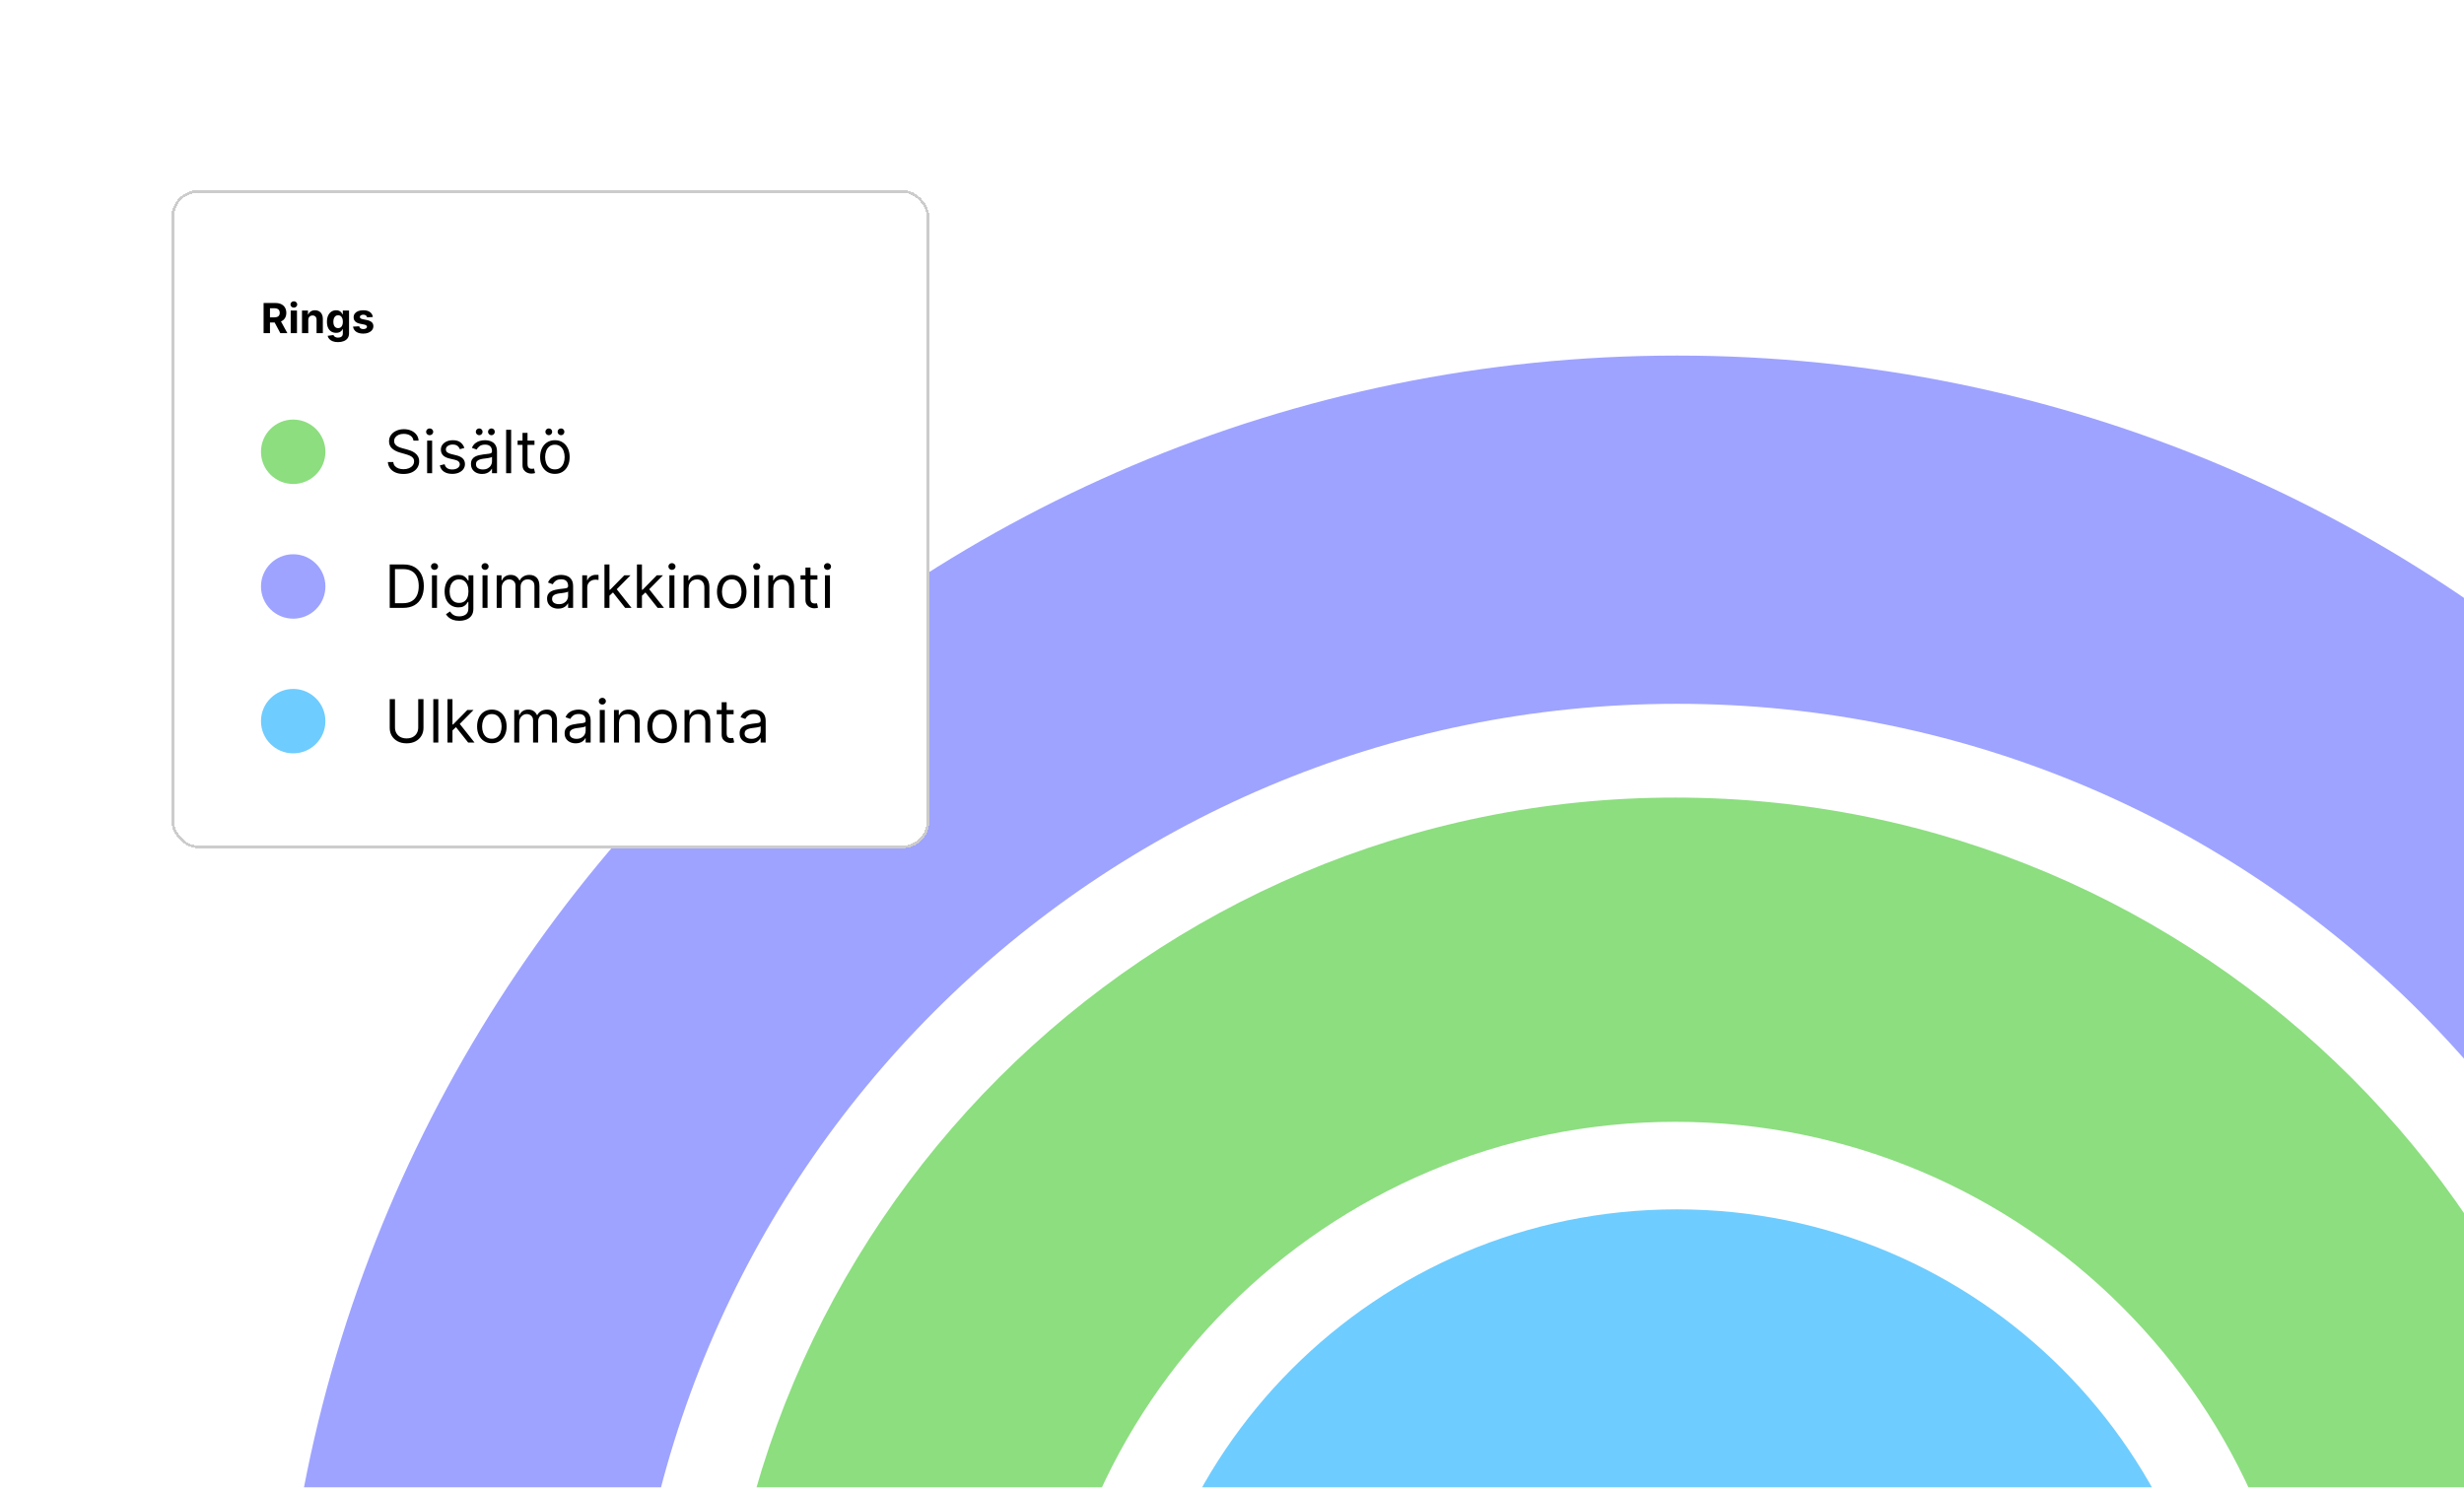 <svg width="460" height="278" viewBox="0 0 460 278" fill="none" xmlns="http://www.w3.org/2000/svg">
<g clip-path="url(#clip0_8660_8308)">
<rect width="460" height="277" transform="translate(0 0.7)" fill="white"/>
<path d="M574.136 327.46C574.136 471.643 457.255 588.527 313.076 588.527C168.896 588.527 52.016 471.643 52.016 327.46C52.016 183.276 168.896 66.392 313.076 66.392C457.255 66.392 574.136 183.276 574.136 327.46ZM117.037 327.46C117.037 435.732 204.806 523.504 313.076 523.504C421.345 523.504 509.115 435.732 509.115 327.46C509.115 219.187 421.345 131.415 313.076 131.415C204.806 131.415 117.037 219.187 117.037 327.46Z" fill="#9EA3FF"/>
<path d="M491.271 327.46C491.271 426.063 411.339 505.997 312.738 505.997C214.138 505.997 134.206 426.063 134.206 327.46C134.206 228.856 214.138 148.922 312.738 148.922C411.339 148.922 491.271 228.856 491.271 327.46ZM194.746 327.46C194.746 392.627 247.573 445.455 312.738 445.455C377.904 445.455 430.73 392.627 430.73 327.46C430.73 262.293 377.904 209.464 312.738 209.464C247.573 209.464 194.746 262.293 194.746 327.46Z" fill="#8CDE7F"/>
<path d="M414.722 327.457C414.722 383.595 369.214 429.104 313.077 429.104C256.94 429.104 211.433 383.595 211.433 327.457C211.433 271.318 256.94 225.809 313.077 225.809C369.214 225.809 414.722 271.318 414.722 327.457ZM269.201 327.457C269.201 351.69 288.845 371.334 313.077 371.334C337.31 371.334 356.954 351.69 356.954 327.457C356.954 303.224 337.31 283.579 313.077 283.579C288.845 283.579 269.201 303.224 269.201 327.457Z" fill="#6FCCFE"/>
<g filter="url(#filter0_d_8660_8308)">
<rect x="32" y="32.7" width="141.497" height="122.886" rx="5.011" fill="white" shape-rendering="crispEdges"/>
<rect x="32.251" y="32.95" width="140.996" height="122.385" rx="4.76" stroke="black" stroke-opacity="0.2" stroke-width="0.501" shape-rendering="crispEdges"/>
<path d="M49.211 59.421V53.791H51.432C51.858 53.791 52.22 53.867 52.521 54.019C52.823 54.17 53.053 54.383 53.211 54.66C53.37 54.935 53.45 55.258 53.45 55.63C53.45 56.004 53.37 56.326 53.208 56.595C53.047 56.863 52.813 57.068 52.507 57.211C52.203 57.354 51.835 57.425 51.402 57.425H49.915V56.469H51.21C51.437 56.469 51.626 56.438 51.776 56.375C51.926 56.313 52.038 56.219 52.111 56.095C52.187 55.97 52.224 55.815 52.224 55.63C52.224 55.443 52.187 55.286 52.111 55.157C52.038 55.029 51.925 54.932 51.773 54.866C51.623 54.798 51.433 54.764 51.204 54.764H50.401V59.421H49.211ZM52.252 56.859L53.651 59.421H52.337L50.968 56.859H52.252ZM54.269 59.421V55.199H55.441V59.421H54.269ZM54.858 54.654C54.684 54.654 54.534 54.597 54.41 54.481C54.287 54.364 54.225 54.224 54.225 54.06C54.225 53.899 54.287 53.761 54.41 53.645C54.534 53.528 54.684 53.469 54.858 53.469C55.032 53.469 55.18 53.528 55.303 53.645C55.428 53.761 55.49 53.899 55.49 54.06C55.49 54.224 55.428 54.364 55.303 54.481C55.18 54.597 55.032 54.654 54.858 54.654ZM57.55 56.98V59.421H56.379V55.199H57.495V55.944H57.544C57.638 55.698 57.794 55.504 58.014 55.361C58.234 55.216 58.501 55.144 58.814 55.144C59.108 55.144 59.363 55.208 59.581 55.336C59.799 55.464 59.969 55.648 60.09 55.886C60.211 56.122 60.271 56.405 60.271 56.733V59.421H59.1V56.942C59.102 56.683 59.036 56.482 58.902 56.337C58.769 56.19 58.584 56.117 58.35 56.117C58.192 56.117 58.053 56.151 57.932 56.219C57.813 56.286 57.719 56.385 57.651 56.516C57.586 56.644 57.552 56.799 57.55 56.98ZM63.097 61.093C62.717 61.093 62.392 61.041 62.121 60.936C61.851 60.833 61.637 60.693 61.477 60.515C61.318 60.338 61.215 60.138 61.167 59.916L62.25 59.77C62.283 59.855 62.335 59.934 62.407 60.007C62.478 60.08 62.573 60.139 62.69 60.183C62.809 60.229 62.954 60.252 63.124 60.252C63.379 60.252 63.589 60.189 63.754 60.065C63.921 59.942 64.004 59.736 64.004 59.446V58.673H63.955C63.903 58.791 63.826 58.902 63.724 59.006C63.621 59.111 63.489 59.196 63.328 59.262C63.166 59.328 62.974 59.361 62.75 59.361C62.433 59.361 62.145 59.288 61.884 59.141C61.626 58.992 61.42 58.766 61.266 58.462C61.114 58.156 61.038 57.769 61.038 57.302C61.038 56.823 61.116 56.424 61.271 56.103C61.427 55.782 61.634 55.542 61.893 55.383C62.153 55.223 62.438 55.144 62.748 55.144C62.984 55.144 63.182 55.184 63.341 55.265C63.501 55.343 63.629 55.442 63.726 55.562C63.825 55.679 63.901 55.794 63.955 55.908H63.998V55.199H65.161V59.462C65.161 59.822 65.073 60.122 64.897 60.364C64.722 60.606 64.478 60.788 64.166 60.908C63.856 61.031 63.5 61.093 63.097 61.093ZM63.121 58.481C63.31 58.481 63.47 58.434 63.6 58.341C63.732 58.246 63.833 58.11 63.902 57.934C63.974 57.756 64.01 57.544 64.01 57.296C64.01 57.049 63.975 56.834 63.905 56.653C63.835 56.47 63.734 56.328 63.603 56.227C63.471 56.126 63.31 56.076 63.121 56.076C62.929 56.076 62.767 56.128 62.635 56.232C62.503 56.335 62.403 56.478 62.335 56.661C62.267 56.844 62.233 57.056 62.233 57.296C62.233 57.54 62.267 57.751 62.335 57.928C62.405 58.104 62.505 58.241 62.635 58.338C62.767 58.433 62.929 58.481 63.121 58.481ZM69.607 56.403L68.534 56.469C68.516 56.377 68.477 56.295 68.416 56.221C68.356 56.146 68.276 56.087 68.177 56.043C68.08 55.997 67.964 55.974 67.828 55.974C67.647 55.974 67.493 56.012 67.369 56.089C67.244 56.164 67.182 56.265 67.182 56.392C67.182 56.493 67.222 56.578 67.303 56.647C67.383 56.717 67.522 56.773 67.718 56.815L68.482 56.969C68.893 57.053 69.199 57.189 69.4 57.376C69.602 57.563 69.703 57.809 69.703 58.113C69.703 58.389 69.621 58.632 69.458 58.841C69.297 59.05 69.075 59.213 68.793 59.331C68.513 59.446 68.189 59.504 67.823 59.504C67.263 59.504 66.818 59.387 66.486 59.155C66.156 58.92 65.963 58.601 65.906 58.198L67.058 58.137C67.093 58.308 67.177 58.438 67.311 58.528C67.445 58.616 67.616 58.66 67.825 58.66C68.031 58.66 68.195 58.62 68.32 58.542C68.447 58.461 68.511 58.357 68.513 58.231C68.511 58.125 68.466 58.038 68.378 57.97C68.29 57.9 68.154 57.847 67.971 57.81L67.24 57.665C66.827 57.582 66.52 57.439 66.319 57.236C66.119 57.032 66.019 56.773 66.019 56.458C66.019 56.187 66.092 55.953 66.239 55.757C66.387 55.561 66.595 55.409 66.863 55.303C67.132 55.197 67.448 55.144 67.809 55.144C68.342 55.144 68.762 55.256 69.068 55.482C69.376 55.707 69.555 56.014 69.607 56.403Z" fill="black"/>
<circle cx="54.737" cy="81.569" r="6.015" fill="#8CDE7F"/>
<path d="M77.191 79.489C77.143 79.087 76.951 78.776 76.613 78.554C76.275 78.333 75.861 78.222 75.37 78.222C75.011 78.222 74.697 78.28 74.428 78.396C74.161 78.512 73.953 78.672 73.802 78.875C73.654 79.078 73.581 79.309 73.581 79.568C73.581 79.784 73.632 79.97 73.735 80.126C73.841 80.279 73.975 80.407 74.139 80.51C74.302 80.61 74.474 80.693 74.653 80.759C74.833 80.823 74.998 80.874 75.148 80.914L75.972 81.135C76.183 81.191 76.418 81.267 76.676 81.365C76.938 81.463 77.187 81.596 77.424 81.765C77.665 81.931 77.863 82.145 78.018 82.406C78.174 82.667 78.252 82.988 78.252 83.368C78.252 83.806 78.137 84.202 77.907 84.556C77.68 84.909 77.348 85.19 76.91 85.399C76.474 85.607 75.945 85.712 75.322 85.712C74.742 85.712 74.239 85.618 73.814 85.43C73.392 85.243 73.059 84.982 72.817 84.647C72.576 84.311 72.441 83.922 72.409 83.479H73.422C73.449 83.785 73.552 84.038 73.731 84.239C73.913 84.437 74.143 84.585 74.42 84.682C74.7 84.777 75 84.825 75.322 84.825C75.697 84.825 76.034 84.764 76.332 84.643C76.63 84.519 76.866 84.347 77.04 84.128C77.215 83.906 77.302 83.648 77.302 83.352C77.302 83.083 77.227 82.864 77.076 82.695C76.926 82.526 76.728 82.389 76.482 82.283C76.237 82.178 75.972 82.085 75.687 82.006L74.689 81.721C74.056 81.539 73.554 81.279 73.185 80.941C72.815 80.603 72.63 80.162 72.63 79.615C72.63 79.161 72.753 78.765 72.999 78.428C73.247 78.087 73.579 77.823 73.996 77.636C74.416 77.446 74.884 77.351 75.402 77.351C75.924 77.351 76.389 77.445 76.795 77.632C77.201 77.817 77.523 78.07 77.761 78.392C78.001 78.714 78.128 79.079 78.141 79.489H77.191ZM79.739 85.569V79.489H80.674V85.569H79.739ZM80.214 78.475C80.032 78.475 79.875 78.413 79.743 78.289C79.614 78.165 79.549 78.016 79.549 77.842C79.549 77.668 79.614 77.518 79.743 77.394C79.875 77.27 80.032 77.208 80.214 77.208C80.397 77.208 80.552 77.27 80.681 77.394C80.814 77.518 80.879 77.668 80.879 77.842C80.879 78.016 80.814 78.165 80.681 78.289C80.552 78.413 80.397 78.475 80.214 78.475ZM86.692 80.85L85.853 81.088C85.8 80.948 85.722 80.812 85.619 80.68C85.519 80.546 85.382 80.435 85.207 80.348C85.033 80.26 84.81 80.217 84.538 80.217C84.166 80.217 83.856 80.303 83.608 80.474C83.362 80.643 83.24 80.858 83.24 81.12C83.24 81.352 83.324 81.535 83.493 81.67C83.662 81.804 83.926 81.916 84.285 82.006L85.188 82.228C85.731 82.36 86.136 82.562 86.403 82.834C86.669 83.103 86.803 83.45 86.803 83.875C86.803 84.223 86.702 84.534 86.502 84.809C86.304 85.084 86.027 85.3 85.671 85.458C85.314 85.617 84.9 85.696 84.427 85.696C83.807 85.696 83.294 85.561 82.888 85.292C82.481 85.023 82.224 84.63 82.115 84.112L83.002 83.891C83.087 84.218 83.246 84.463 83.481 84.627C83.719 84.79 84.029 84.872 84.412 84.872C84.847 84.872 85.193 84.78 85.449 84.595C85.707 84.408 85.837 84.183 85.837 83.922C85.837 83.711 85.763 83.534 85.615 83.392C85.467 83.247 85.24 83.138 84.934 83.067L83.921 82.83C83.364 82.698 82.955 82.493 82.694 82.216C82.435 81.936 82.306 81.587 82.306 81.167C82.306 80.824 82.402 80.52 82.594 80.257C82.79 79.993 83.055 79.785 83.39 79.635C83.728 79.485 84.111 79.409 84.538 79.409C85.14 79.409 85.612 79.541 85.956 79.805C86.301 80.069 86.547 80.418 86.692 80.85ZM89.998 85.712C89.613 85.712 89.263 85.639 88.949 85.494C88.635 85.346 88.386 85.134 88.201 84.856C88.016 84.577 87.924 84.239 87.924 83.843C87.924 83.495 87.993 83.212 88.13 82.996C88.267 82.777 88.451 82.605 88.68 82.481C88.91 82.357 89.163 82.265 89.44 82.204C89.72 82.141 90.001 82.091 90.283 82.054C90.653 82.006 90.952 81.971 91.182 81.947C91.414 81.921 91.583 81.877 91.689 81.816C91.797 81.755 91.851 81.65 91.851 81.499V81.468C91.851 81.077 91.744 80.774 91.53 80.557C91.319 80.341 90.999 80.233 90.568 80.233C90.122 80.233 89.773 80.33 89.519 80.526C89.266 80.721 89.088 80.93 88.985 81.151L88.098 80.835C88.257 80.465 88.468 80.177 88.731 79.972C88.998 79.763 89.288 79.618 89.603 79.536C89.919 79.452 90.231 79.409 90.537 79.409C90.732 79.409 90.956 79.433 91.21 79.481C91.466 79.525 91.713 79.619 91.95 79.762C92.19 79.904 92.389 80.119 92.548 80.407C92.706 80.695 92.785 81.08 92.785 81.563V85.569H91.851V84.746H91.803C91.74 84.878 91.635 85.019 91.487 85.169C91.339 85.32 91.142 85.448 90.897 85.553C90.651 85.659 90.352 85.712 89.998 85.712ZM90.141 84.872C90.51 84.872 90.822 84.8 91.075 84.655C91.331 84.51 91.524 84.322 91.653 84.093C91.785 83.863 91.851 83.621 91.851 83.368V82.513C91.811 82.561 91.724 82.604 91.59 82.644C91.458 82.681 91.305 82.713 91.13 82.743C90.959 82.769 90.791 82.793 90.628 82.814C90.467 82.832 90.336 82.848 90.236 82.861C89.993 82.893 89.766 82.945 89.555 83.016C89.347 83.084 89.178 83.189 89.048 83.329C88.922 83.466 88.858 83.653 88.858 83.891C88.858 84.215 88.978 84.461 89.219 84.627C89.461 84.79 89.769 84.872 90.141 84.872ZM89.46 78.475C89.294 78.475 89.146 78.412 89.017 78.285C88.89 78.156 88.827 78.008 88.827 77.842C88.827 77.66 88.89 77.509 89.017 77.39C89.146 77.269 89.294 77.208 89.46 77.208C89.642 77.208 89.793 77.269 89.911 77.39C90.033 77.509 90.093 77.66 90.093 77.842C90.093 78.008 90.033 78.156 89.911 78.285C89.793 78.412 89.642 78.475 89.46 78.475ZM91.74 78.475C91.574 78.475 91.426 78.412 91.297 78.285C91.17 78.156 91.107 78.008 91.107 77.842C91.107 77.66 91.17 77.509 91.297 77.39C91.426 77.269 91.574 77.208 91.74 77.208C91.922 77.208 92.073 77.269 92.192 77.39C92.313 77.509 92.374 77.66 92.374 77.842C92.374 78.008 92.313 78.156 92.192 78.285C92.073 78.412 91.922 78.475 91.74 78.475ZM95.425 77.462V85.569H94.49V77.462H95.425ZM99.78 79.489V80.28H96.629V79.489H99.78ZM97.548 78.032H98.482V83.827C98.482 84.091 98.52 84.289 98.597 84.421C98.676 84.55 98.776 84.638 98.897 84.682C99.022 84.725 99.152 84.746 99.289 84.746C99.392 84.746 99.477 84.74 99.543 84.73C99.609 84.717 99.662 84.706 99.701 84.698L99.891 85.537C99.828 85.561 99.739 85.585 99.626 85.609C99.512 85.635 99.369 85.648 99.194 85.648C98.93 85.648 98.672 85.591 98.418 85.478C98.168 85.365 97.959 85.192 97.793 84.96C97.629 84.727 97.548 84.434 97.548 84.081V78.032ZM103.591 85.696C103.042 85.696 102.56 85.565 102.146 85.304C101.734 85.043 101.412 84.677 101.18 84.207C100.95 83.737 100.835 83.189 100.835 82.561C100.835 81.927 100.95 81.374 101.18 80.902C101.412 80.429 101.734 80.062 102.146 79.801C102.56 79.54 103.042 79.409 103.591 79.409C104.14 79.409 104.62 79.54 105.032 79.801C105.446 80.062 105.768 80.429 105.997 80.902C106.23 81.374 106.346 81.927 106.346 82.561C106.346 83.189 106.23 83.737 105.997 84.207C105.768 84.677 105.446 85.043 105.032 85.304C104.62 85.565 104.14 85.696 103.591 85.696ZM103.591 84.856C104.008 84.856 104.351 84.75 104.62 84.536C104.889 84.322 105.088 84.041 105.218 83.693C105.347 83.344 105.412 82.967 105.412 82.561C105.412 82.154 105.347 81.775 105.218 81.424C105.088 81.073 104.889 80.79 104.62 80.573C104.351 80.357 104.008 80.249 103.591 80.249C103.174 80.249 102.83 80.357 102.561 80.573C102.292 80.79 102.093 81.073 101.964 81.424C101.834 81.775 101.77 82.154 101.77 82.561C101.77 82.967 101.834 83.344 101.964 83.693C102.093 84.041 102.292 84.322 102.561 84.536C102.83 84.75 103.174 84.856 103.591 84.856ZM102.45 78.475C102.284 78.475 102.136 78.412 102.007 78.285C101.88 78.156 101.817 78.008 101.817 77.842C101.817 77.66 101.88 77.509 102.007 77.39C102.136 77.269 102.284 77.208 102.45 77.208C102.633 77.208 102.783 77.269 102.902 77.39C103.023 77.509 103.084 77.66 103.084 77.842C103.084 78.008 103.023 78.156 102.902 78.285C102.783 78.412 102.633 78.475 102.45 78.475ZM104.731 78.475C104.564 78.475 104.417 78.412 104.287 78.285C104.161 78.156 104.097 78.008 104.097 77.842C104.097 77.66 104.161 77.509 104.287 77.39C104.417 77.269 104.564 77.208 104.731 77.208C104.913 77.208 105.063 77.269 105.182 77.39C105.303 77.509 105.364 77.66 105.364 77.842C105.364 78.008 105.303 78.156 105.182 78.285C105.063 78.412 104.913 78.475 104.731 78.475Z" fill="black"/>
<circle cx="54.737" cy="106.717" r="6.015" fill="#9EA3FF"/>
<path d="M75.259 110.717H72.757V102.609H75.37C76.156 102.609 76.829 102.772 77.389 103.096C77.948 103.418 78.377 103.881 78.675 104.486C78.974 105.088 79.123 105.808 79.123 106.647C79.123 107.492 78.972 108.219 78.671 108.828C78.371 109.435 77.933 109.903 77.357 110.23C76.782 110.554 76.082 110.717 75.259 110.717ZM73.739 109.846H75.196C75.866 109.846 76.422 109.717 76.862 109.458C77.303 109.199 77.632 108.831 77.848 108.353C78.064 107.876 78.173 107.307 78.173 106.647C78.173 105.993 78.066 105.429 77.852 104.957C77.638 104.482 77.319 104.118 76.894 103.864C76.469 103.608 75.94 103.48 75.307 103.48H73.739V109.846ZM80.643 110.717V104.636H81.577V110.717H80.643ZM81.118 103.623C80.936 103.623 80.779 103.561 80.647 103.437C80.517 103.313 80.453 103.164 80.453 102.989C80.453 102.815 80.517 102.666 80.647 102.542C80.779 102.418 80.936 102.356 81.118 102.356C81.3 102.356 81.456 102.418 81.585 102.542C81.717 102.666 81.783 102.815 81.783 102.989C81.783 103.164 81.717 103.313 81.585 103.437C81.456 103.561 81.3 103.623 81.118 103.623ZM85.743 113.124C85.291 113.124 84.903 113.066 84.579 112.95C84.254 112.836 83.984 112.686 83.767 112.498C83.553 112.313 83.383 112.116 83.257 111.904L84.001 111.382C84.085 111.493 84.192 111.619 84.322 111.762C84.451 111.907 84.628 112.032 84.852 112.138C85.079 112.246 85.376 112.3 85.743 112.3C86.234 112.3 86.639 112.182 86.958 111.944C87.277 111.706 87.437 111.334 87.437 110.828V109.593H87.358C87.289 109.703 87.192 109.841 87.065 110.004C86.941 110.165 86.761 110.309 86.526 110.436C86.294 110.56 85.98 110.622 85.584 110.622C85.094 110.622 84.653 110.506 84.262 110.273C83.874 110.041 83.567 109.703 83.34 109.26C83.115 108.817 83.003 108.278 83.003 107.645C83.003 107.022 83.113 106.48 83.332 106.018C83.551 105.553 83.856 105.194 84.246 104.941C84.637 104.685 85.088 104.557 85.6 104.557C85.996 104.557 86.31 104.623 86.542 104.755C86.777 104.884 86.957 105.032 87.081 105.198C87.207 105.362 87.305 105.497 87.374 105.602H87.469V104.636H88.371V110.891C88.371 111.414 88.252 111.838 88.015 112.166C87.78 112.496 87.463 112.737 87.065 112.89C86.669 113.046 86.228 113.124 85.743 113.124ZM85.711 109.783C86.086 109.783 86.403 109.697 86.661 109.525C86.92 109.354 87.116 109.107 87.251 108.785C87.386 108.463 87.453 108.078 87.453 107.629C87.453 107.191 87.387 106.804 87.255 106.469C87.123 106.134 86.928 105.871 86.669 105.681C86.41 105.491 86.091 105.396 85.711 105.396C85.315 105.396 84.985 105.497 84.721 105.697C84.46 105.898 84.263 106.167 84.132 106.505C84.002 106.843 83.938 107.217 83.938 107.629C83.938 108.051 84.004 108.425 84.135 108.749C84.27 109.071 84.468 109.325 84.729 109.509C84.993 109.691 85.32 109.783 85.711 109.783ZM90.082 110.717V104.636H91.016V110.717H90.082ZM90.556 103.623C90.374 103.623 90.217 103.561 90.085 103.437C89.956 103.313 89.891 103.164 89.891 102.989C89.891 102.815 89.956 102.666 90.085 102.542C90.217 102.418 90.374 102.356 90.556 102.356C90.739 102.356 90.894 102.418 91.024 102.542C91.156 102.666 91.222 102.815 91.222 102.989C91.222 103.164 91.156 103.313 91.024 103.437C90.894 103.561 90.739 103.623 90.556 103.623ZM92.727 110.717V104.636H93.629V105.586H93.709C93.835 105.262 94.04 105.01 94.322 104.83C94.605 104.648 94.944 104.557 95.34 104.557C95.741 104.557 96.075 104.648 96.341 104.83C96.61 105.01 96.82 105.262 96.971 105.586H97.034C97.19 105.272 97.423 105.023 97.735 104.838C98.046 104.651 98.419 104.557 98.855 104.557C99.399 104.557 99.843 104.727 100.189 105.068C100.535 105.406 100.708 105.932 100.708 106.647V110.717H99.773V106.647C99.773 106.199 99.651 105.878 99.405 105.685C99.16 105.493 98.871 105.396 98.538 105.396C98.111 105.396 97.779 105.526 97.545 105.784C97.31 106.04 97.192 106.365 97.192 106.758V110.717H96.242V106.552C96.242 106.207 96.13 105.928 95.906 105.717C95.681 105.503 95.392 105.396 95.039 105.396C94.796 105.396 94.569 105.461 94.358 105.59C94.149 105.72 93.981 105.899 93.851 106.129C93.725 106.356 93.661 106.618 93.661 106.916V110.717H92.727ZM104.205 110.859C103.82 110.859 103.47 110.787 103.156 110.642C102.842 110.494 102.593 110.281 102.408 110.004C102.223 109.724 102.131 109.387 102.131 108.991C102.131 108.642 102.199 108.36 102.337 108.144C102.474 107.925 102.657 107.753 102.887 107.629C103.117 107.505 103.37 107.413 103.647 107.352C103.927 107.289 104.208 107.238 104.49 107.201C104.86 107.154 105.159 107.118 105.389 107.095C105.621 107.068 105.79 107.025 105.896 106.964C106.004 106.903 106.058 106.798 106.058 106.647V106.616C106.058 106.225 105.951 105.921 105.737 105.705C105.526 105.489 105.205 105.38 104.775 105.38C104.329 105.38 103.98 105.478 103.726 105.673C103.473 105.869 103.295 106.077 103.192 106.299L102.305 105.982C102.463 105.613 102.674 105.325 102.938 105.119C103.205 104.911 103.495 104.766 103.809 104.684C104.126 104.599 104.437 104.557 104.744 104.557C104.939 104.557 105.163 104.581 105.417 104.628C105.673 104.673 105.919 104.767 106.157 104.909C106.397 105.052 106.596 105.267 106.755 105.555C106.913 105.842 106.992 106.228 106.992 106.711V110.717H106.058V109.893H106.01C105.947 110.025 105.841 110.167 105.694 110.317C105.546 110.467 105.349 110.595 105.104 110.701C104.858 110.807 104.559 110.859 104.205 110.859ZM104.348 110.02C104.717 110.02 105.029 109.947 105.282 109.802C105.538 109.657 105.731 109.47 105.86 109.24C105.992 109.011 106.058 108.769 106.058 108.516V107.661C106.018 107.708 105.931 107.752 105.797 107.791C105.665 107.828 105.512 107.861 105.337 107.89C105.166 107.917 104.998 107.94 104.835 107.962C104.674 107.98 104.543 107.996 104.443 108.009C104.2 108.041 103.973 108.092 103.762 108.163C103.553 108.232 103.384 108.336 103.255 108.476C103.128 108.613 103.065 108.801 103.065 109.038C103.065 109.363 103.185 109.608 103.425 109.775C103.668 109.938 103.976 110.02 104.348 110.02ZM108.697 110.717V104.636H109.6V105.555H109.663C109.774 105.254 109.975 105.01 110.265 104.822C110.555 104.635 110.883 104.541 111.247 104.541C111.315 104.541 111.401 104.543 111.504 104.545C111.607 104.548 111.685 104.552 111.738 104.557V105.507C111.706 105.499 111.633 105.487 111.52 105.472C111.409 105.453 111.292 105.444 111.168 105.444C110.872 105.444 110.608 105.506 110.376 105.63C110.146 105.751 109.964 105.92 109.829 106.137C109.698 106.35 109.632 106.594 109.632 106.869V110.717H108.697ZM113.716 108.5L113.7 107.344H113.89L116.55 104.636H117.706L114.872 107.502H114.793L113.716 108.5ZM112.845 110.717V102.609H113.779V110.717H112.845ZM116.709 110.717L114.334 107.708L114.999 107.059L117.896 110.717H116.709ZM119.78 108.5L119.764 107.344H119.954L122.614 104.636H123.77L120.936 107.502H120.856L119.78 108.5ZM118.909 110.717V102.609H119.843V110.717H118.909ZM122.772 110.717L120.397 107.708L121.062 107.059L123.96 110.717H122.772ZM124.973 110.717V104.636H125.907V110.717H124.973ZM125.448 103.623C125.265 103.623 125.108 103.561 124.977 103.437C124.847 103.313 124.783 103.164 124.783 102.989C124.783 102.815 124.847 102.666 124.977 102.542C125.108 102.418 125.265 102.356 125.448 102.356C125.63 102.356 125.785 102.418 125.915 102.542C126.047 102.666 126.113 102.815 126.113 102.989C126.113 103.164 126.047 103.313 125.915 103.437C125.785 103.561 125.63 103.623 125.448 103.623ZM128.552 107.059V110.717H127.618V104.636H128.521V105.586H128.6C128.742 105.278 128.959 105.029 129.249 104.842C129.539 104.652 129.914 104.557 130.373 104.557C130.785 104.557 131.145 104.641 131.454 104.81C131.763 104.977 132.003 105.23 132.174 105.57C132.346 105.908 132.432 106.336 132.432 106.853V110.717H131.497V106.916C131.497 106.439 131.373 106.067 131.125 105.8C130.877 105.531 130.537 105.396 130.104 105.396C129.806 105.396 129.539 105.461 129.304 105.59C129.072 105.72 128.889 105.908 128.754 106.156C128.62 106.404 128.552 106.705 128.552 107.059ZM136.609 110.843C136.06 110.843 135.579 110.713 135.164 110.452C134.753 110.19 134.431 109.825 134.198 109.355C133.969 108.885 133.854 108.336 133.854 107.708C133.854 107.075 133.969 106.522 134.198 106.049C134.431 105.577 134.753 105.21 135.164 104.949C135.579 104.688 136.06 104.557 136.609 104.557C137.158 104.557 137.638 104.688 138.05 104.949C138.465 105.21 138.786 105.577 139.016 106.049C139.248 106.522 139.364 107.075 139.364 107.708C139.364 108.336 139.248 108.885 139.016 109.355C138.786 109.825 138.465 110.19 138.05 110.452C137.638 110.713 137.158 110.843 136.609 110.843ZM136.609 110.004C137.026 110.004 137.369 109.897 137.638 109.684C137.908 109.47 138.107 109.189 138.236 108.84C138.366 108.492 138.43 108.115 138.43 107.708C138.43 107.302 138.366 106.923 138.236 106.572C138.107 106.221 137.908 105.937 137.638 105.721C137.369 105.504 137.026 105.396 136.609 105.396C136.192 105.396 135.849 105.504 135.58 105.721C135.311 105.937 135.111 106.221 134.982 106.572C134.853 106.923 134.788 107.302 134.788 107.708C134.788 108.115 134.853 108.492 134.982 108.84C135.111 109.189 135.311 109.47 135.58 109.684C135.849 109.897 136.192 110.004 136.609 110.004ZM140.791 110.717V104.636H141.725V110.717H140.791ZM141.266 103.623C141.084 103.623 140.926 103.561 140.795 103.437C140.665 103.313 140.601 103.164 140.601 102.989C140.601 102.815 140.665 102.666 140.795 102.542C140.926 102.418 141.084 102.356 141.266 102.356C141.448 102.356 141.603 102.418 141.733 102.542C141.865 102.666 141.931 102.815 141.931 102.989C141.931 103.164 141.865 103.313 141.733 103.437C141.603 103.561 141.448 103.623 141.266 103.623ZM144.37 107.059V110.717H143.436V104.636H144.339V105.586H144.418C144.56 105.278 144.777 105.029 145.067 104.842C145.357 104.652 145.732 104.557 146.191 104.557C146.603 104.557 146.963 104.641 147.272 104.81C147.581 104.977 147.821 105.23 147.992 105.57C148.164 105.908 148.25 106.336 148.25 106.853V110.717H147.316V106.916C147.316 106.439 147.191 106.067 146.943 105.8C146.695 105.531 146.355 105.396 145.922 105.396C145.624 105.396 145.357 105.461 145.122 105.59C144.89 105.72 144.707 105.908 144.572 106.156C144.438 106.404 144.37 106.705 144.37 107.059ZM152.601 104.636V105.428H149.45V104.636H152.601ZM150.369 103.179H151.303V108.975C151.303 109.239 151.341 109.437 151.418 109.569C151.497 109.698 151.597 109.785 151.719 109.83C151.843 109.872 151.973 109.893 152.111 109.893C152.213 109.893 152.298 109.888 152.364 109.878C152.43 109.864 152.483 109.854 152.522 109.846L152.712 110.685C152.649 110.709 152.56 110.733 152.447 110.756C152.334 110.783 152.19 110.796 152.016 110.796C151.752 110.796 151.493 110.739 151.24 110.626C150.989 110.512 150.78 110.339 150.614 110.107C150.45 109.875 150.369 109.582 150.369 109.228V103.179ZM154.007 110.717V104.636H154.941V110.717H154.007ZM154.482 103.623C154.3 103.623 154.143 103.561 154.011 103.437C153.881 103.313 153.817 103.164 153.817 102.989C153.817 102.815 153.881 102.666 154.011 102.542C154.143 102.418 154.3 102.356 154.482 102.356C154.664 102.356 154.82 102.418 154.949 102.542C155.081 102.666 155.147 102.815 155.147 102.989C155.147 103.164 155.081 103.313 154.949 103.437C154.82 103.561 154.664 103.623 154.482 103.623Z" fill="black"/>
<circle cx="54.737" cy="131.864" r="6.015" fill="#6FCCFE"/>
<path d="M78.078 127.757H79.059V133.125C79.059 133.679 78.929 134.174 78.668 134.61C78.409 135.042 78.043 135.384 77.571 135.635C77.099 135.883 76.544 136.007 75.908 136.007C75.272 136.007 74.718 135.883 74.246 135.635C73.773 135.384 73.406 135.042 73.145 134.61C72.886 134.174 72.757 133.679 72.757 133.125V127.757H73.739V133.046C73.739 133.442 73.826 133.794 74 134.103C74.174 134.409 74.422 134.65 74.744 134.827C75.069 135.002 75.457 135.089 75.908 135.089C76.36 135.089 76.748 135.002 77.072 134.827C77.397 134.65 77.645 134.409 77.816 134.103C77.991 133.794 78.078 133.442 78.078 133.046V127.757ZM81.828 127.757V135.865H80.893V127.757H81.828ZM84.41 133.648L84.394 132.492H84.584L87.244 129.784H88.4L85.566 132.65H85.486L84.41 133.648ZM83.539 135.865V127.757H84.473V135.865H83.539ZM87.402 135.865L85.027 132.856L85.692 132.207L88.59 135.865H87.402ZM91.822 135.991C91.273 135.991 90.792 135.861 90.377 135.599C89.966 135.338 89.644 134.972 89.411 134.503C89.182 134.033 89.067 133.484 89.067 132.856C89.067 132.222 89.182 131.67 89.411 131.197C89.644 130.725 89.966 130.358 90.377 130.097C90.792 129.835 91.273 129.705 91.822 129.705C92.371 129.705 92.852 129.835 93.263 130.097C93.678 130.358 94 130.725 94.229 131.197C94.461 131.67 94.578 132.222 94.578 132.856C94.578 133.484 94.461 134.033 94.229 134.503C94 134.972 93.678 135.338 93.263 135.599C92.852 135.861 92.371 135.991 91.822 135.991ZM91.822 135.152C92.239 135.152 92.582 135.045 92.852 134.831C93.121 134.618 93.32 134.336 93.449 133.988C93.579 133.64 93.643 133.262 93.643 132.856C93.643 132.449 93.579 132.071 93.449 131.72C93.32 131.369 93.121 131.085 92.852 130.869C92.582 130.652 92.239 130.544 91.822 130.544C91.405 130.544 91.062 130.652 90.793 130.869C90.524 131.085 90.325 131.369 90.195 131.72C90.066 132.071 90.001 132.449 90.001 132.856C90.001 133.262 90.066 133.64 90.195 133.988C90.325 134.336 90.524 134.618 90.793 134.831C91.062 135.045 91.405 135.152 91.822 135.152ZM96.004 135.865V129.784H96.906V130.734H96.986C97.112 130.409 97.317 130.157 97.599 129.978C97.881 129.796 98.221 129.705 98.616 129.705C99.018 129.705 99.351 129.796 99.618 129.978C99.887 130.157 100.097 130.409 100.247 130.734H100.311C100.466 130.42 100.7 130.171 101.011 129.986C101.323 129.798 101.696 129.705 102.132 129.705C102.675 129.705 103.12 129.875 103.466 130.215C103.812 130.553 103.984 131.08 103.984 131.795V135.865H103.05V131.795C103.05 131.346 102.927 131.026 102.682 130.833C102.437 130.64 102.148 130.544 101.815 130.544C101.388 130.544 101.056 130.673 100.821 130.932C100.587 131.188 100.469 131.513 100.469 131.906V135.865H99.519V131.7C99.519 131.354 99.407 131.076 99.183 130.865C98.958 130.651 98.669 130.544 98.316 130.544C98.073 130.544 97.846 130.609 97.635 130.738C97.426 130.867 97.257 131.047 97.128 131.276C97.001 131.503 96.938 131.766 96.938 132.064V135.865H96.004ZM107.482 136.007C107.097 136.007 106.747 135.934 106.433 135.789C106.119 135.641 105.869 135.429 105.685 135.152C105.5 134.872 105.408 134.534 105.408 134.139C105.408 133.79 105.476 133.508 105.613 133.291C105.751 133.072 105.934 132.901 106.164 132.777C106.393 132.653 106.647 132.56 106.924 132.5C107.204 132.436 107.485 132.386 107.767 132.349C108.136 132.302 108.436 132.266 108.666 132.242C108.898 132.216 109.067 132.172 109.172 132.112C109.281 132.051 109.335 131.945 109.335 131.795V131.763C109.335 131.373 109.228 131.069 109.014 130.853C108.803 130.636 108.482 130.528 108.052 130.528C107.606 130.528 107.256 130.626 107.003 130.821C106.75 131.016 106.571 131.225 106.469 131.447L105.582 131.13C105.74 130.76 105.951 130.473 106.215 130.267C106.482 130.058 106.772 129.913 107.086 129.831C107.403 129.747 107.714 129.705 108.02 129.705C108.216 129.705 108.44 129.728 108.693 129.776C108.949 129.821 109.196 129.915 109.434 130.057C109.674 130.2 109.873 130.415 110.031 130.702C110.19 130.99 110.269 131.375 110.269 131.858V135.865H109.335V135.041H109.287C109.224 135.173 109.118 135.314 108.97 135.465C108.823 135.615 108.626 135.743 108.381 135.849C108.135 135.954 107.836 136.007 107.482 136.007ZM107.624 135.168C107.994 135.168 108.305 135.095 108.559 134.95C108.815 134.805 109.007 134.618 109.137 134.388C109.269 134.158 109.335 133.917 109.335 133.663V132.808C109.295 132.856 109.208 132.899 109.073 132.939C108.941 132.976 108.788 133.009 108.614 133.038C108.443 133.064 108.275 133.088 108.111 133.109C107.95 133.128 107.82 133.144 107.72 133.157C107.477 133.188 107.25 133.24 107.039 133.311C106.83 133.38 106.661 133.484 106.532 133.624C106.405 133.761 106.342 133.948 106.342 134.186C106.342 134.511 106.462 134.756 106.702 134.922C106.945 135.086 107.252 135.168 107.624 135.168ZM111.974 135.865V129.784H112.908V135.865H111.974ZM112.449 128.77C112.267 128.77 112.11 128.708 111.978 128.584C111.849 128.46 111.784 128.311 111.784 128.137C111.784 127.963 111.849 127.814 111.978 127.69C112.11 127.566 112.267 127.504 112.449 127.504C112.631 127.504 112.787 127.566 112.916 127.69C113.048 127.814 113.114 127.963 113.114 128.137C113.114 128.311 113.048 128.46 112.916 128.584C112.787 128.708 112.631 128.77 112.449 128.77ZM115.554 132.207V135.865H114.62V129.784H115.522V130.734H115.601C115.744 130.425 115.96 130.177 116.251 129.99C116.541 129.8 116.916 129.705 117.375 129.705C117.787 129.705 118.147 129.789 118.456 129.958C118.764 130.124 119.004 130.378 119.176 130.718C119.348 131.056 119.433 131.484 119.433 132.001V135.865H118.499V132.064C118.499 131.586 118.375 131.214 118.127 130.948C117.879 130.679 117.538 130.544 117.106 130.544C116.807 130.544 116.541 130.609 116.306 130.738C116.074 130.867 115.89 131.056 115.756 131.304C115.621 131.552 115.554 131.853 115.554 132.207ZM123.611 135.991C123.062 135.991 122.58 135.861 122.166 135.599C121.754 135.338 121.432 134.972 121.2 134.503C120.97 134.033 120.855 133.484 120.855 132.856C120.855 132.222 120.97 131.67 121.2 131.197C121.432 130.725 121.754 130.358 122.166 130.097C122.58 129.835 123.062 129.705 123.611 129.705C124.16 129.705 124.64 129.835 125.052 130.097C125.466 130.358 125.788 130.725 126.018 131.197C126.25 131.67 126.366 132.222 126.366 132.856C126.366 133.484 126.25 134.033 126.018 134.503C125.788 134.972 125.466 135.338 125.052 135.599C124.64 135.861 124.16 135.991 123.611 135.991ZM123.611 135.152C124.028 135.152 124.371 135.045 124.64 134.831C124.909 134.618 125.108 134.336 125.238 133.988C125.367 133.64 125.432 133.262 125.432 132.856C125.432 132.449 125.367 132.071 125.238 131.72C125.108 131.369 124.909 131.085 124.64 130.869C124.371 130.652 124.028 130.544 123.611 130.544C123.194 130.544 122.851 130.652 122.581 130.869C122.312 131.085 122.113 131.369 121.984 131.72C121.854 132.071 121.79 132.449 121.79 132.856C121.79 133.262 121.854 133.64 121.984 133.988C122.113 134.336 122.312 134.618 122.581 134.831C122.851 135.045 123.194 135.152 123.611 135.152ZM128.726 132.207V135.865H127.792V129.784H128.695V130.734H128.774C128.916 130.425 129.133 130.177 129.423 129.99C129.713 129.8 130.088 129.705 130.547 129.705C130.959 129.705 131.319 129.789 131.628 129.958C131.937 130.124 132.177 130.378 132.349 130.718C132.52 131.056 132.606 131.484 132.606 132.001V135.865H131.672V132.064C131.672 131.586 131.548 131.214 131.3 130.948C131.051 130.679 130.711 130.544 130.278 130.544C129.98 130.544 129.713 130.609 129.479 130.738C129.246 130.867 129.063 131.056 128.928 131.304C128.794 131.552 128.726 131.853 128.726 132.207ZM136.958 129.784V130.576H133.806V129.784H136.958ZM134.725 128.327H135.659V134.123C135.659 134.387 135.697 134.585 135.774 134.716C135.853 134.846 135.953 134.933 136.075 134.978C136.199 135.02 136.329 135.041 136.467 135.041C136.57 135.041 136.654 135.036 136.72 135.025C136.786 135.012 136.839 135.002 136.878 134.994L137.068 135.833C137.005 135.857 136.917 135.88 136.803 135.904C136.69 135.93 136.546 135.944 136.372 135.944C136.108 135.944 135.849 135.887 135.596 135.773C135.345 135.66 135.137 135.487 134.97 135.255C134.807 135.023 134.725 134.73 134.725 134.376V128.327ZM140.152 136.007C139.767 136.007 139.417 135.934 139.103 135.789C138.789 135.641 138.54 135.429 138.355 135.152C138.17 134.872 138.078 134.534 138.078 134.139C138.078 133.79 138.146 133.508 138.284 133.291C138.421 133.072 138.604 132.901 138.834 132.777C139.064 132.653 139.317 132.56 139.594 132.5C139.874 132.436 140.155 132.386 140.437 132.349C140.807 132.302 141.106 132.266 141.336 132.242C141.568 132.216 141.737 132.172 141.843 132.112C141.951 132.051 142.005 131.945 142.005 131.795V131.763C142.005 131.373 141.898 131.069 141.684 130.853C141.473 130.636 141.152 130.528 140.722 130.528C140.276 130.528 139.927 130.626 139.673 130.821C139.42 131.016 139.242 131.225 139.139 131.447L138.252 131.13C138.41 130.76 138.622 130.473 138.885 130.267C139.152 130.058 139.442 129.913 139.756 129.831C140.073 129.747 140.384 129.705 140.691 129.705C140.886 129.705 141.11 129.728 141.364 129.776C141.62 129.821 141.866 129.915 142.104 130.057C142.344 130.2 142.543 130.415 142.702 130.702C142.86 130.99 142.939 131.375 142.939 131.858V135.865H142.005V135.041H141.957C141.894 135.173 141.788 135.314 141.641 135.465C141.493 135.615 141.296 135.743 141.051 135.849C140.805 135.954 140.506 136.007 140.152 136.007ZM140.295 135.168C140.664 135.168 140.976 135.095 141.229 134.95C141.485 134.805 141.678 134.618 141.807 134.388C141.939 134.158 142.005 133.917 142.005 133.663V132.808C141.965 132.856 141.878 132.899 141.744 132.939C141.612 132.976 141.459 133.009 141.284 133.038C141.113 133.064 140.945 133.088 140.782 133.109C140.621 133.128 140.49 133.144 140.39 133.157C140.147 133.188 139.92 133.24 139.709 133.311C139.5 133.38 139.331 133.484 139.202 133.624C139.075 133.761 139.012 133.948 139.012 134.186C139.012 134.511 139.132 134.756 139.372 134.922C139.615 135.086 139.923 135.168 140.295 135.168Z" fill="black"/>
</g>
</g>
<defs>
<filter id="filter0_d_8660_8308" x="15.278" y="18.765" width="174.94" height="156.33" filterUnits="userSpaceOnUse" color-interpolation-filters="sRGB">
<feFlood flood-opacity="0" result="BackgroundImageFix"/>
<feColorMatrix in="SourceAlpha" type="matrix" values="0 0 0 0 0 0 0 0 0 0 0 0 0 0 0 0 0 0 127 0" result="hardAlpha"/>
<feOffset dy="2.787"/>
<feGaussianBlur stdDeviation="8.361"/>
<feComposite in2="hardAlpha" operator="out"/>
<feColorMatrix type="matrix" values="0 0 0 0 0 0 0 0 0 0 0 0 0 0 0 0 0 0 0.03 0"/>
<feBlend mode="normal" in2="BackgroundImageFix" result="effect1_dropShadow_8660_8308"/>
<feBlend mode="normal" in="SourceGraphic" in2="effect1_dropShadow_8660_8308" result="shape"/>
</filter>
<clipPath id="clip0_8660_8308">
<rect width="460" height="277" fill="white" transform="translate(0 0.7)"/>
</clipPath>
</defs>
</svg>
